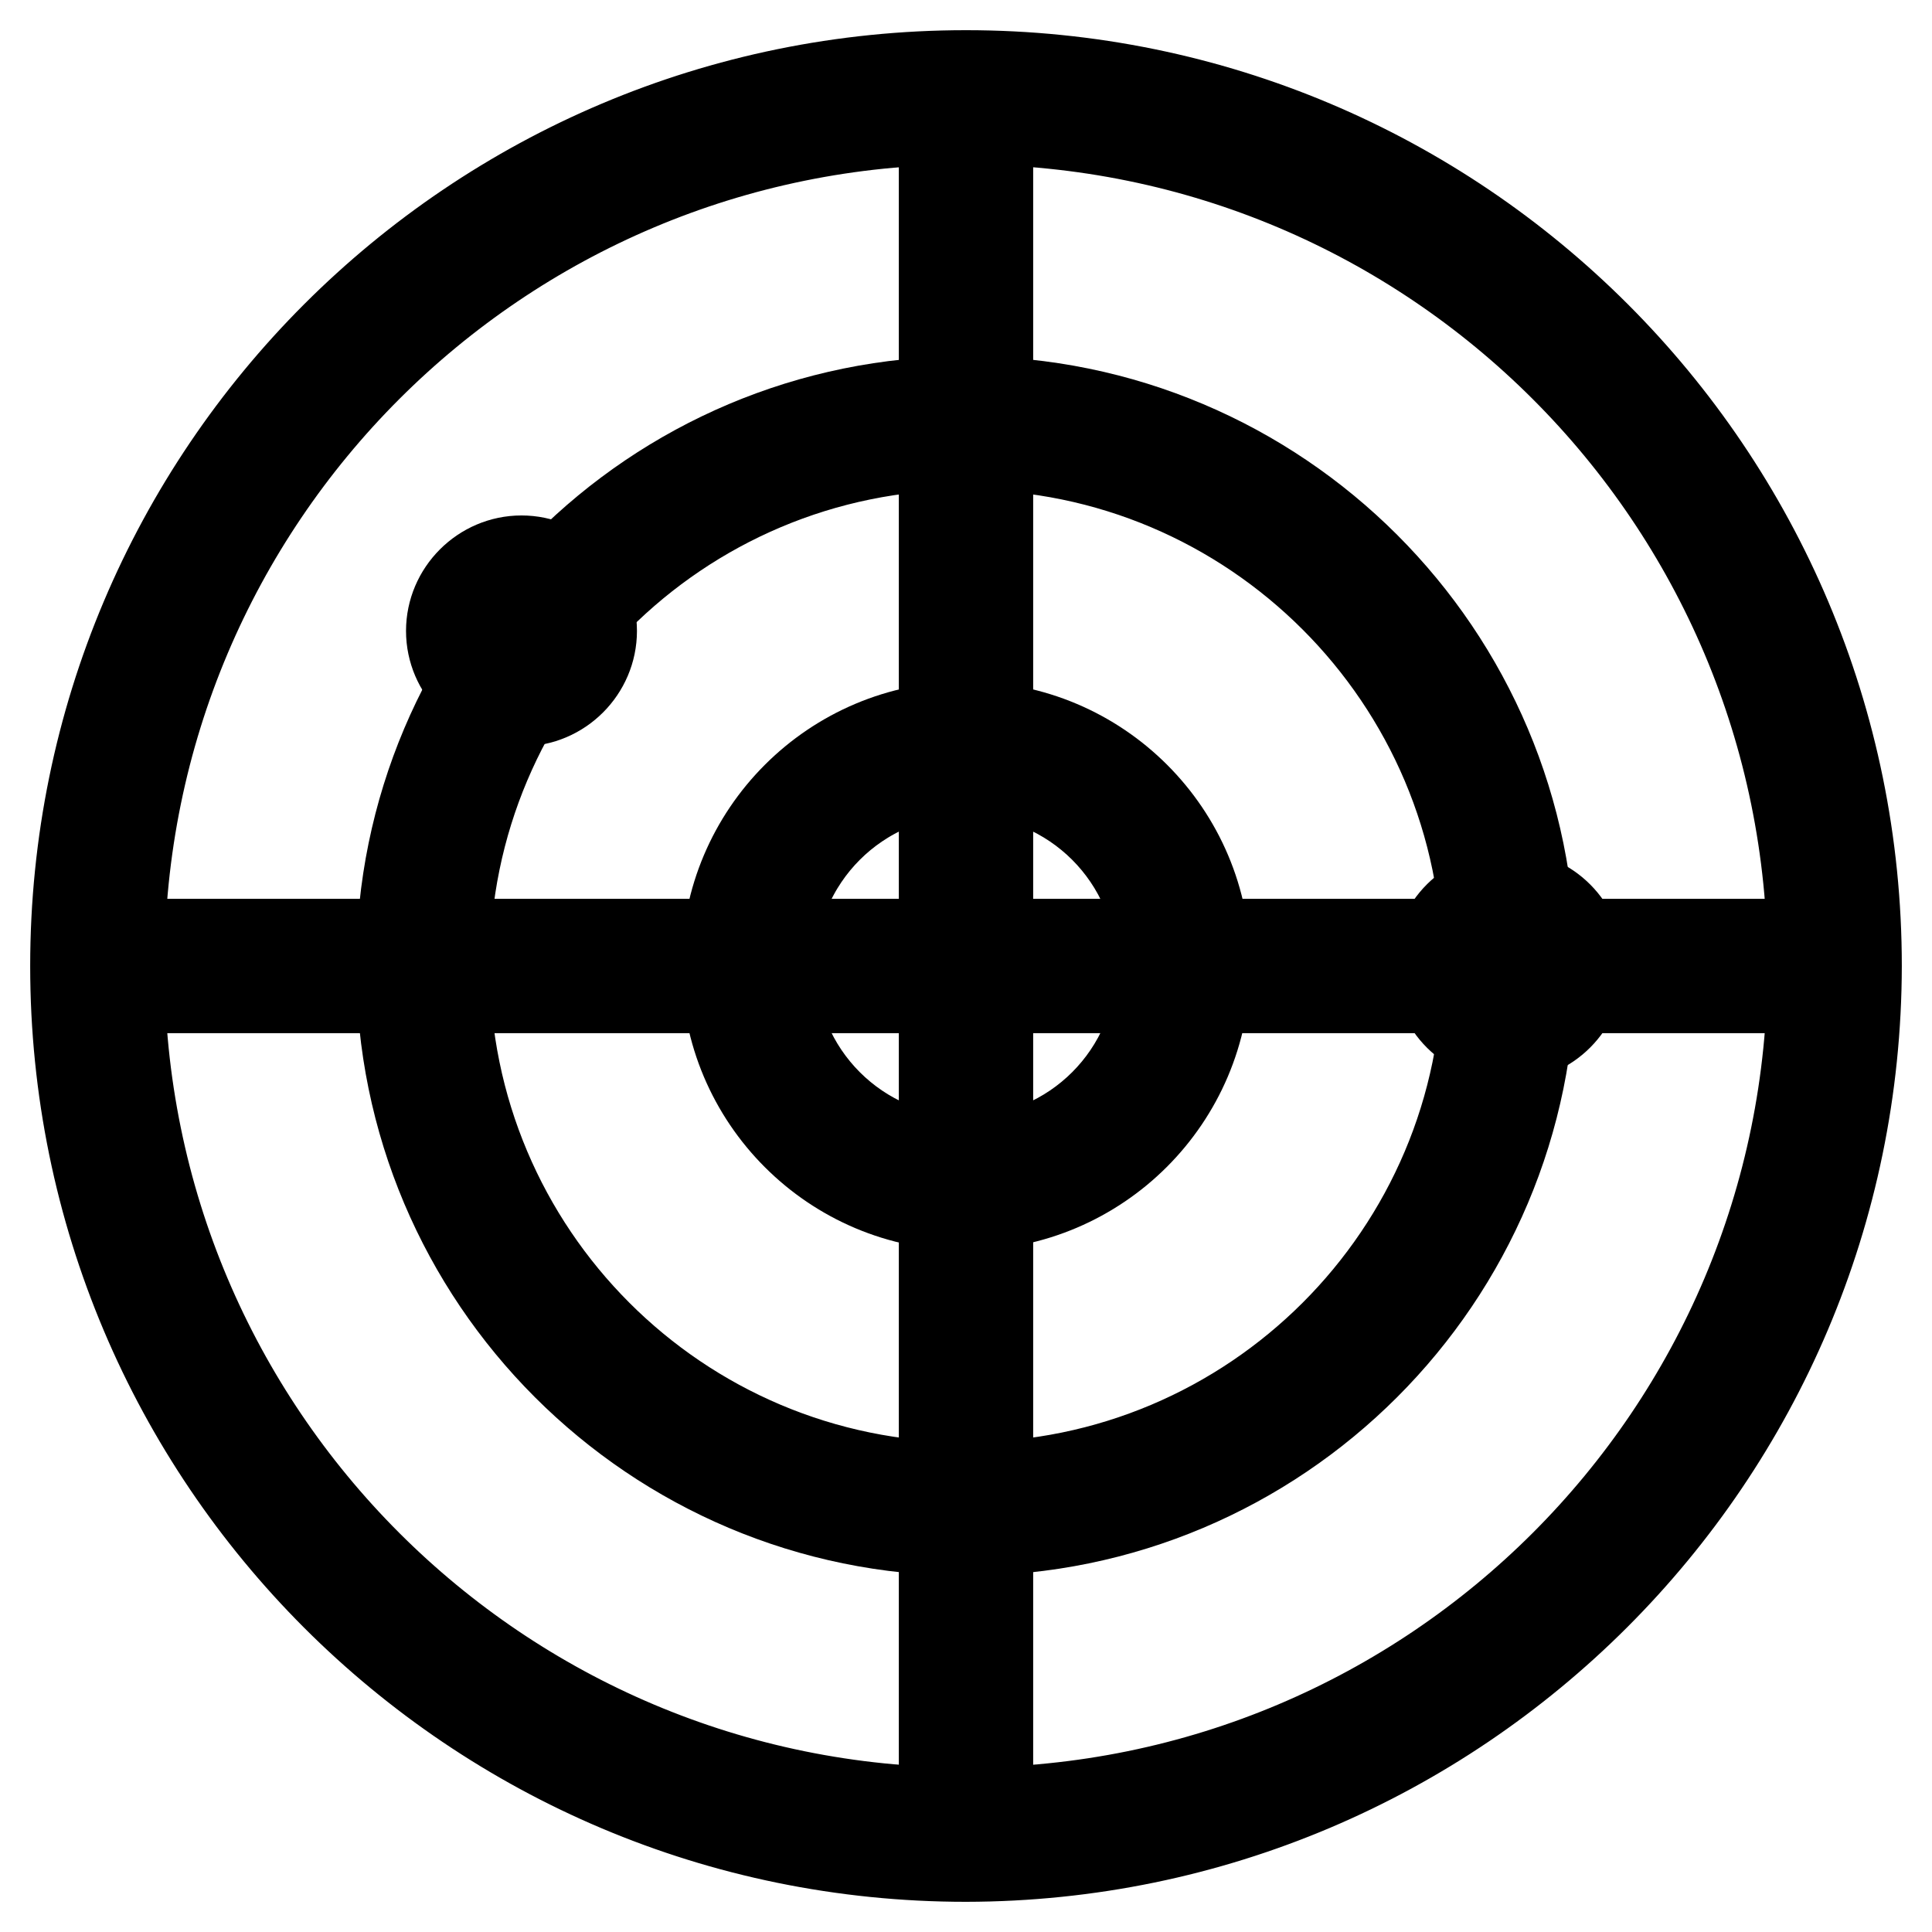 <?xml version="1.0" encoding="utf-8"?>
<!-- Svg Vector Icons : http://www.onlinewebfonts.com/icon -->
<!DOCTYPE svg PUBLIC "-//W3C//DTD SVG 1.1//EN" "http://www.w3.org/Graphics/SVG/1.1/DTD/svg11.dtd">
<svg version="1.1" xmlns="http://www.w3.org/2000/svg" xmlns:xlink="http://www.w3.org/1999/xlink" x="0px" y="0px" viewBox="0 0 256 256" enable-background="new 0 0 256 256" xml:space="preserve">
<g> <path stroke-width="12" fill-opacity="0" stroke="#000000"  d="M128,159.7c-17.5,0-31.7-14.2-31.7-31.7s14.2-31.7,31.7-31.7s31.7,14.2,31.7,31.7l0,0 C159.6,145.5,145.5,159.6,128,159.7z M128,102.1c-14.3,0-25.9,11.6-25.9,25.9c0,14.3,11.6,25.9,25.9,25.9 c14.3,0,25.9-11.6,25.9-25.9C153.9,113.7,142.3,102.1,128,102.1z"/> <path stroke-width="12" fill-opacity="0" stroke="#000000"  d="M128,202.8c-41.3,0-74.8-33.5-74.8-74.8c0-41.3,33.5-74.8,74.8-74.8c41.3,0,74.8,33.5,74.8,74.8 C202.8,169.3,169.3,202.8,128,202.8L128,202.8z M128,58.9c-38.1,0-69.1,30.9-69.1,69.1c0,38.1,30.9,69.1,69.1,69.1 c38.1,0,69.1-30.9,69.1-69.1C197.1,89.9,166.1,58.9,128,58.9z"/> <path stroke-width="12" fill-opacity="0" stroke="#000000"  d="M128,246c-65.2,0-118-52.8-118-118S62.8,10,128,10s118,52.8,118,118l0,0C245.9,193.1,193.1,245.9,128,246z  M128,15.8C66,15.8,15.8,66,15.8,128S66,240.2,128,240.2S240.2,190,240.2,128C240.2,66,190,15.8,128,15.8z"/> <path stroke-width="12" fill-opacity="0" stroke="#000000"  d="M12.9,125.1h230.2v5.8H12.9V125.1z"/> <path stroke-width="12" fill-opacity="0" stroke="#000000"  d="M125.1,12.9h5.8v230.2h-5.8V12.9z"/> <path stroke-width="12" fill-opacity="0" stroke="#000000"  d="M59.8,83.6c0,5.1,4.2,9.3,9.3,9.3c5.1,0,9.3-4.2,9.3-9.3c0,0,0,0,0,0c0-5.1-4.2-9.3-9.3-9.3 C64,74.3,59.8,78.5,59.8,83.6C59.8,83.6,59.8,83.6,59.8,83.6z"/> <path stroke-width="12" fill-opacity="0" stroke="#000000"  d="M190.6,128c0,5.2,4.2,9.3,9.3,9.3c5.1,0,9.3-4.2,9.3-9.3c0,0,0,0,0,0c0-5.1-4.2-9.3-9.3-9.3 C194.8,118.7,190.6,122.8,190.6,128C190.6,128,190.6,128,190.6,128z"/></g>
</svg>